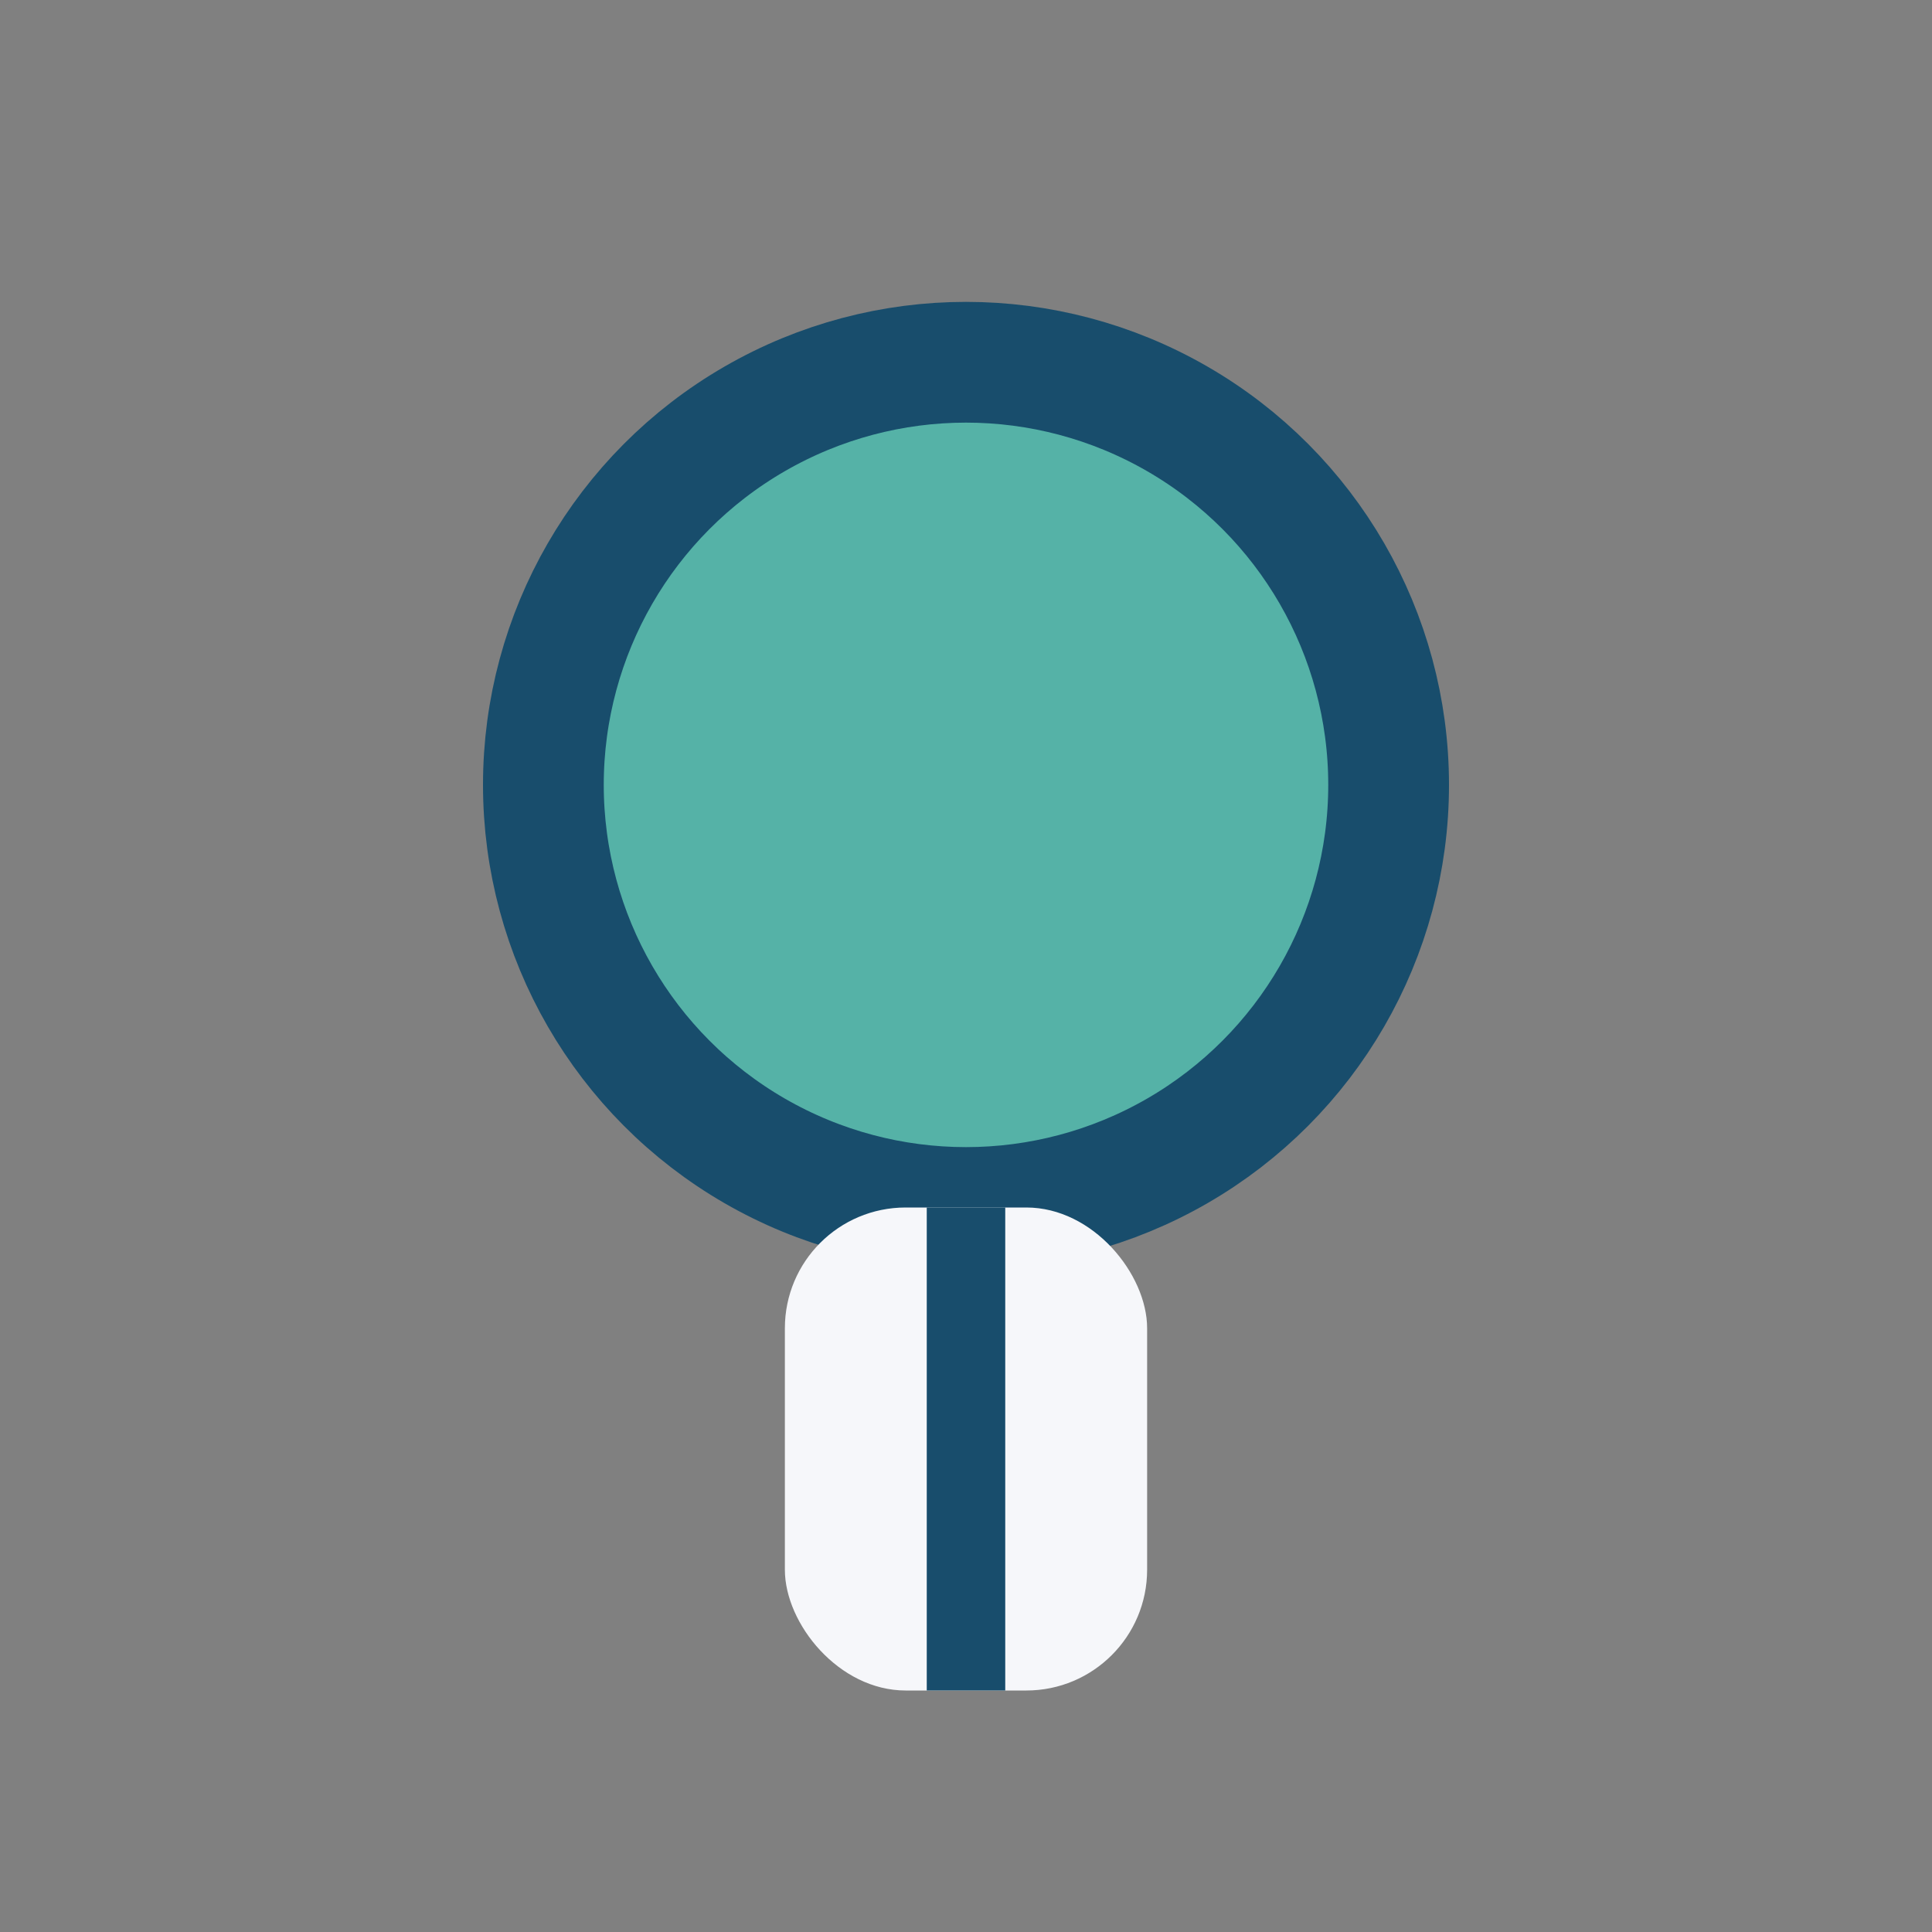 <?xml version="1.0" encoding="UTF-8"?>
<svg xmlns="http://www.w3.org/2000/svg" width="32" height="32" viewBox="0 0 32 32"><rect x="0" y="0" width="32" height="32" fill="#808080" stroke="none"/><circle cx="16" cy="13" r="7" fill="#55B2A7" stroke="#184D6C" stroke-width="2"/><rect x="13" y="20" width="6" height="8" rx="2" fill="#F6F7FA"/><path d="M16 20v8" stroke="#184D6C" stroke-width="1.3"/></svg>